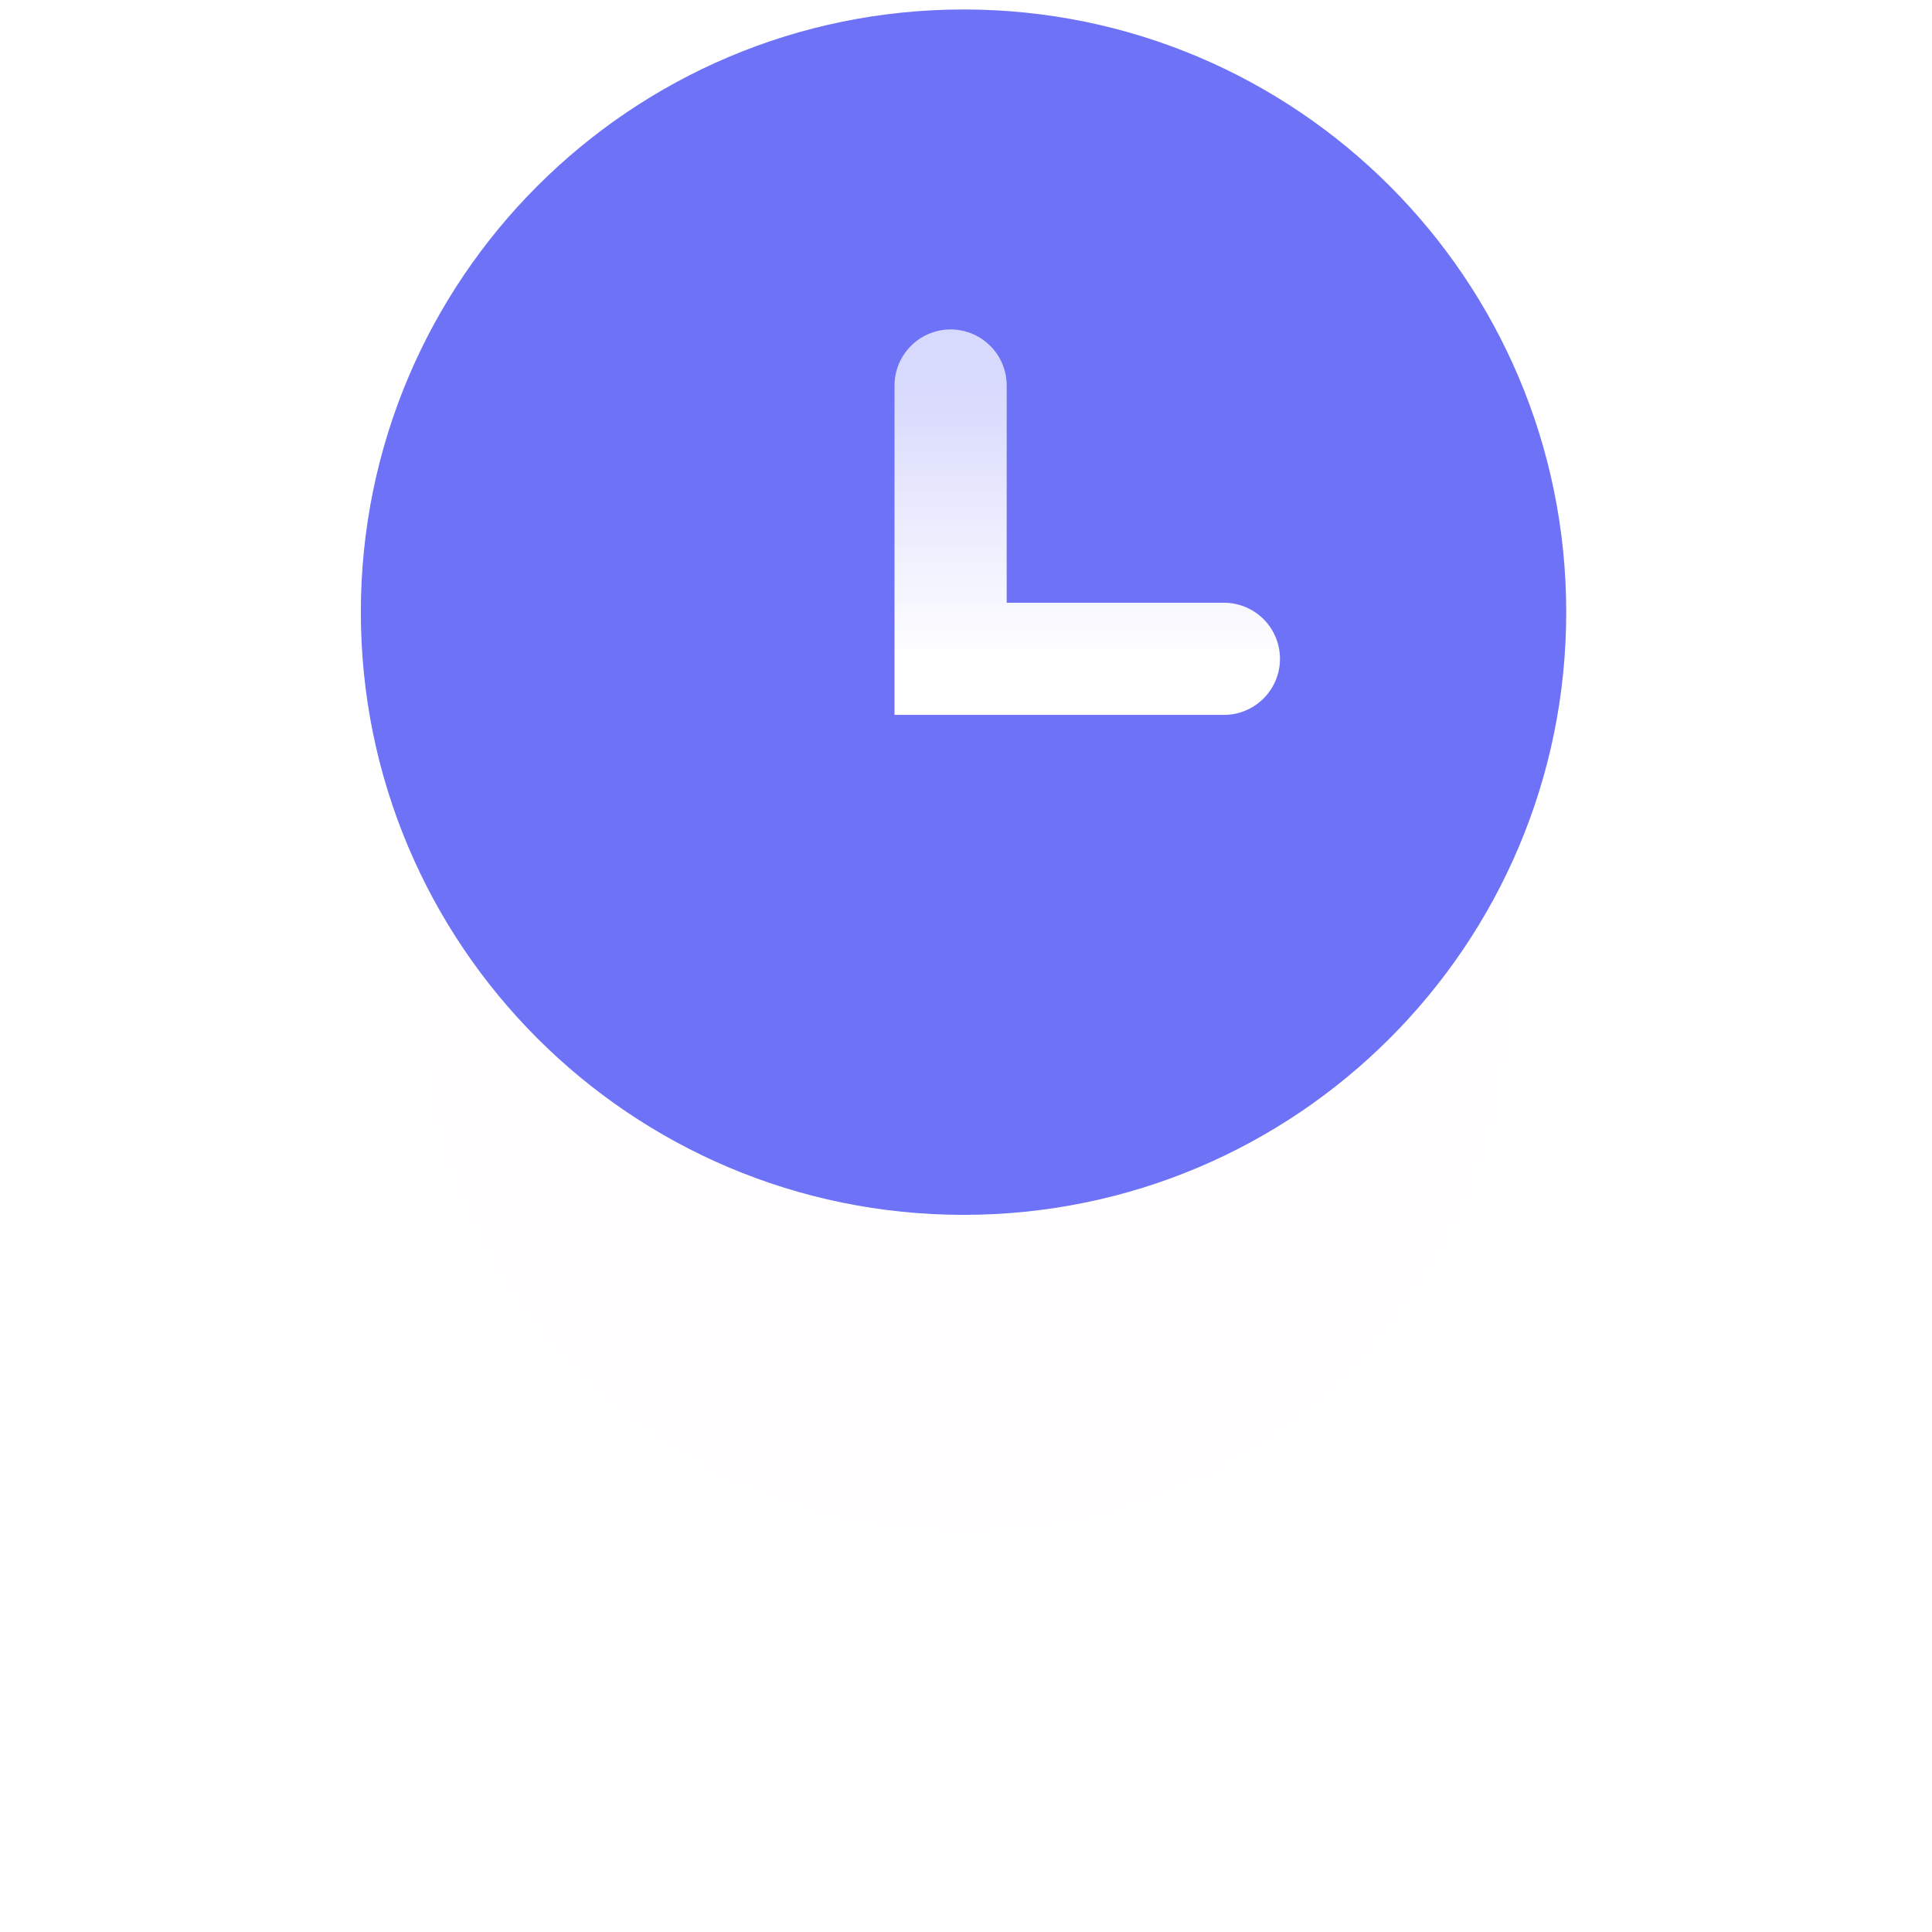 <svg width="31" height="31" viewBox="0 0 31 31" fill="none" xmlns="http://www.w3.org/2000/svg">
<g filter="url(#filter0_d)">
<path d="M15.461 18.593C20.305 18.593 24.231 14.667 24.231 9.823C24.231 4.979 20.305 1.052 15.461 1.052C10.617 1.052 6.69 4.979 6.69 9.823C6.69 14.667 10.617 18.593 15.461 18.593Z" fill="#FF0000" fill-opacity="0.01"/>
</g>
<path d="M15.461 18.593C20.305 18.593 24.231 14.667 24.231 9.823C24.231 4.979 20.305 1.052 15.461 1.052C10.617 1.052 6.69 4.979 6.69 9.823C6.69 14.667 10.617 18.593 15.461 18.593Z" fill="#6D72F6" stroke="#6D72F6" stroke-width="1.8" stroke-miterlimit="10" stroke-linecap="round"/>
<path d="M15.253 6.186V10.571H19.638" stroke="url(#paint0_linear)" stroke-width="1.8" stroke-miterlimit="10" stroke-linecap="round"/>
<defs>
<filter id="filter0_d" x="0.69" y="1.052" width="29.541" height="29.541" filterUnits="userSpaceOnUse" color-interpolation-filters="sRGB">
<feFlood flood-opacity="0" result="BackgroundImageFix"/>
<feColorMatrix in="SourceAlpha" type="matrix" values="0 0 0 0 0 0 0 0 0 0 0 0 0 0 0 0 0 0 127 0"/>
<feOffset dy="6"/>
<feGaussianBlur stdDeviation="3"/>
<feColorMatrix type="matrix" values="0 0 0 0 0.428 0 0 0 0 0.447 0 0 0 0 0.964 0 0 0 0.26 0"/>
<feBlend mode="normal" in2="BackgroundImageFix" result="effect1_dropShadow"/>
<feBlend mode="normal" in="SourceGraphic" in2="effect1_dropShadow" result="shape"/>
</filter>
<linearGradient id="paint0_linear" x1="17.445" y1="6.186" x2="17.445" y2="10.571" gradientUnits="userSpaceOnUse">
<stop stop-color="white" stop-opacity="0.73"/>
<stop offset="1" stop-color="white"/>
</linearGradient>
</defs>
</svg>
